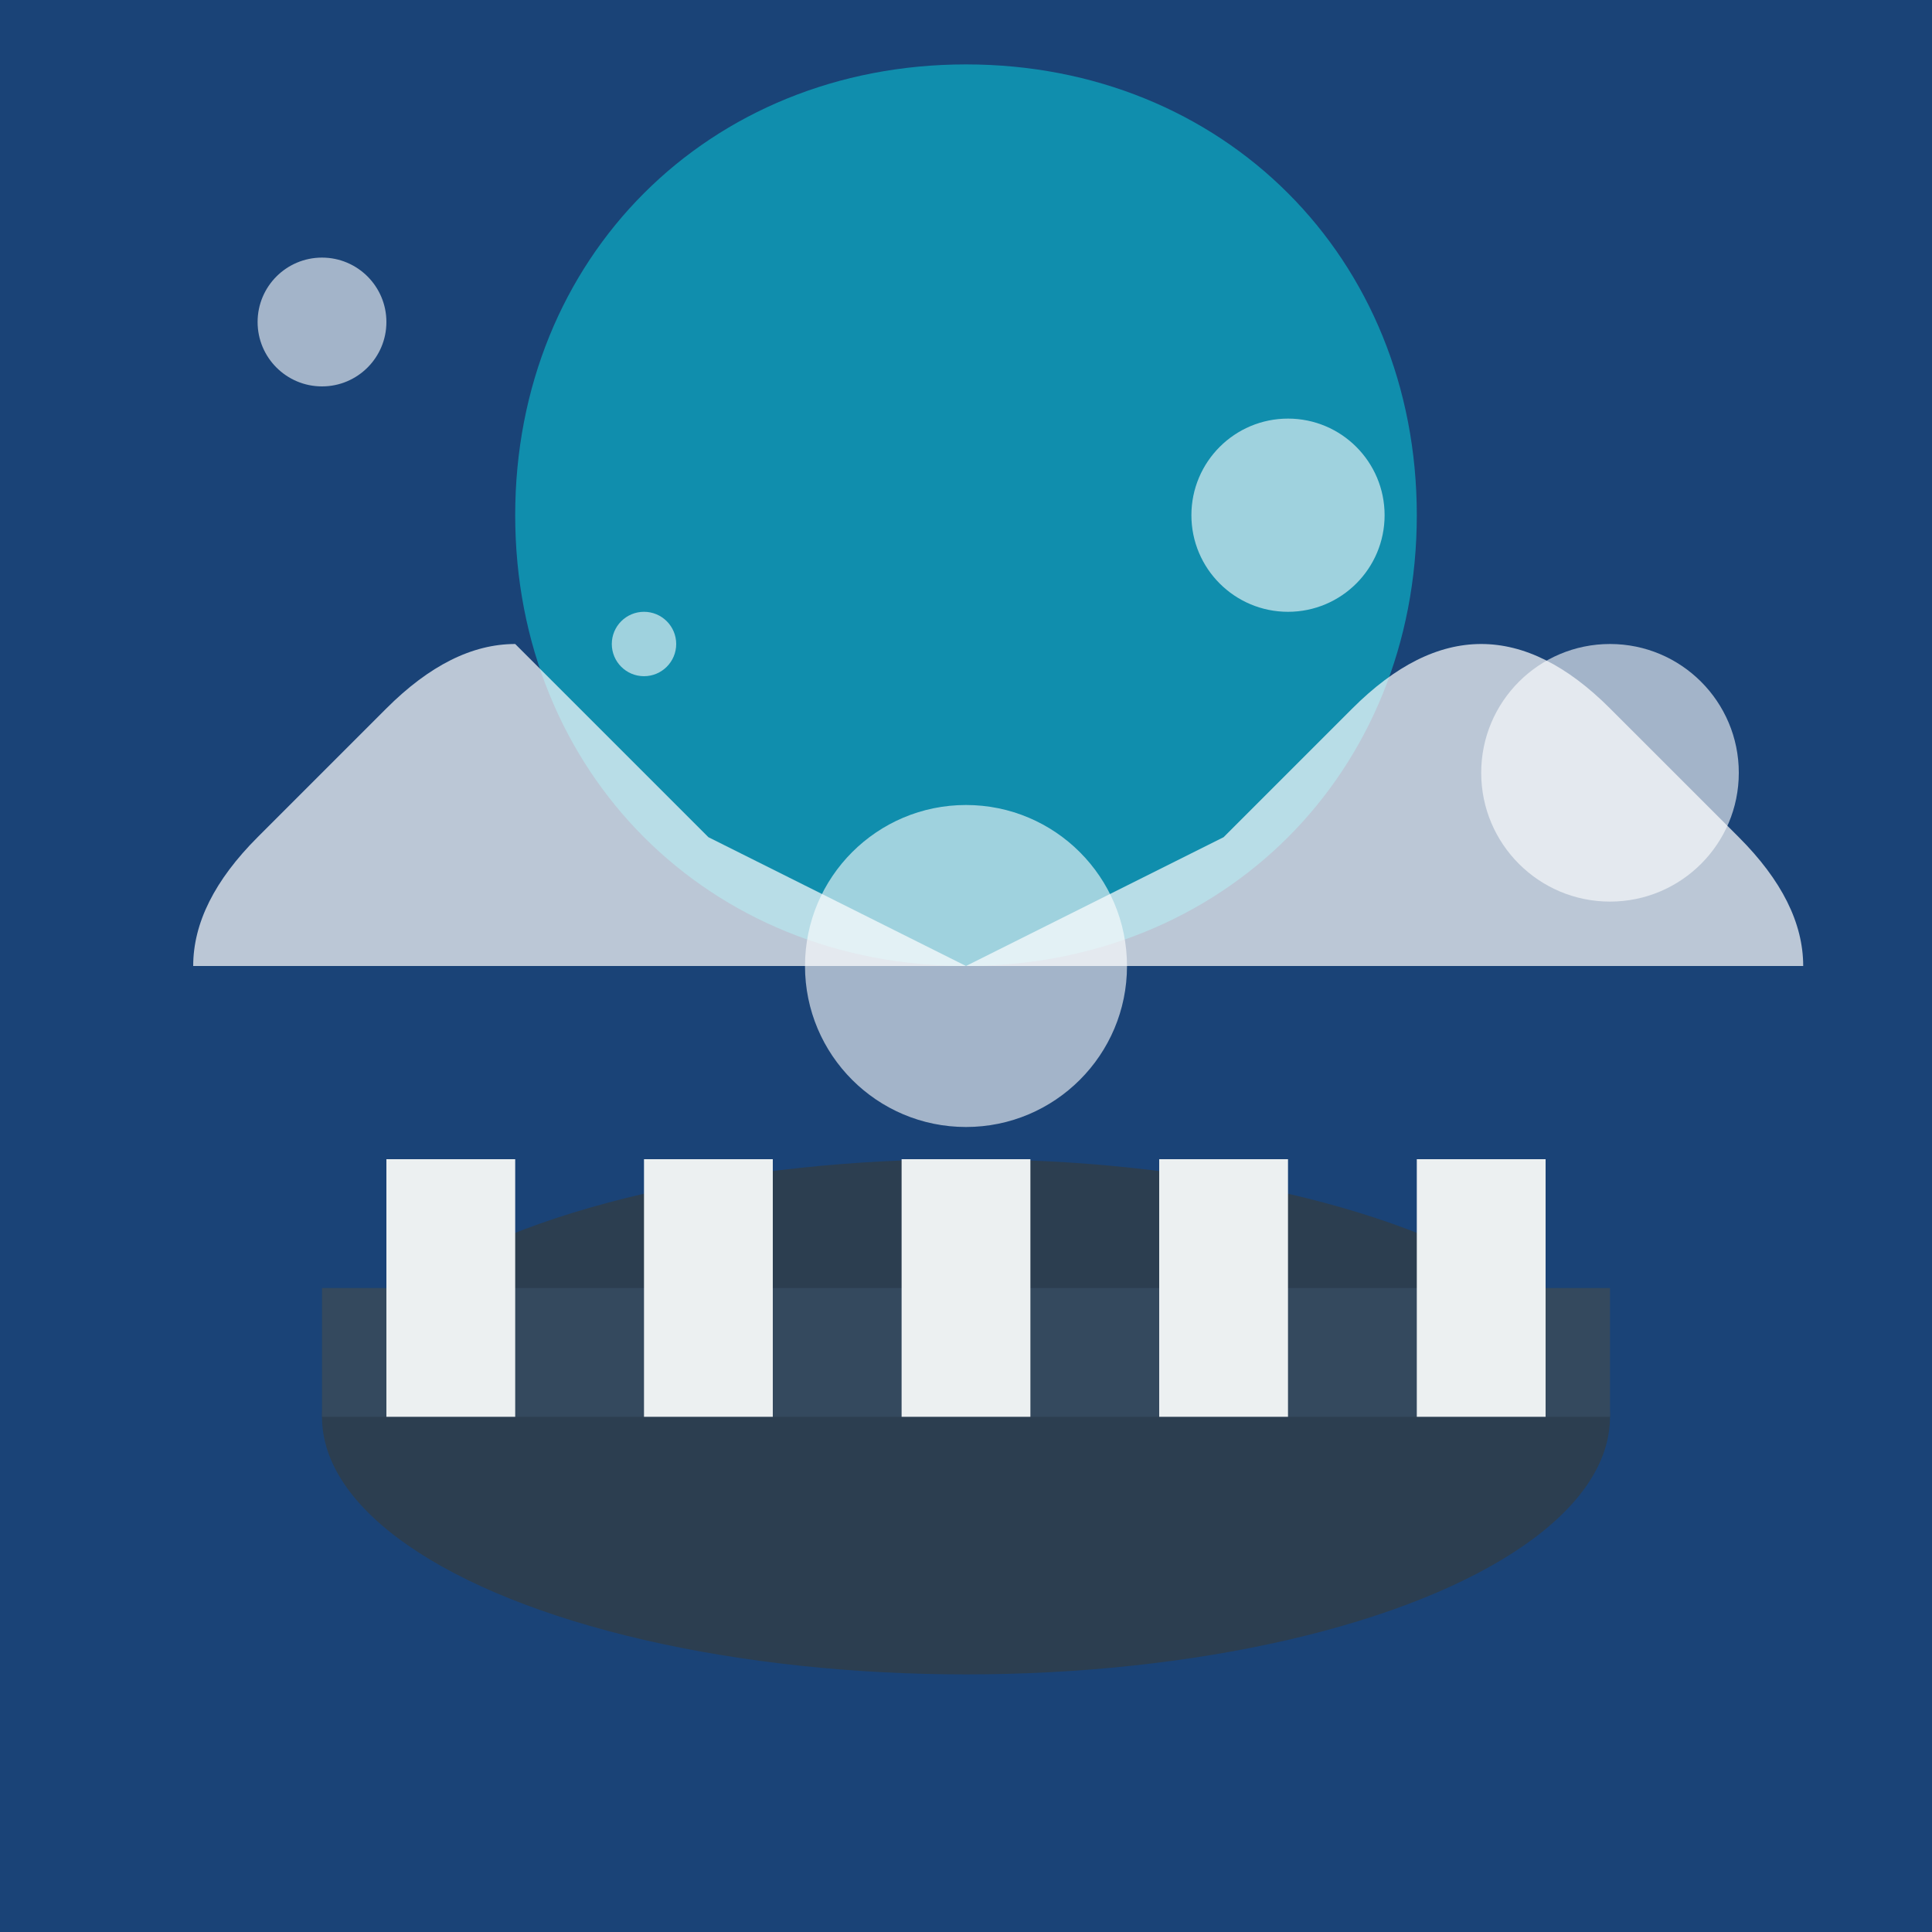 <svg viewBox="0 0 300 300" xmlns="http://www.w3.org/2000/svg">
  <!-- Background with underwater effect -->
  <rect width="300" height="300" fill="url(#oceanGradient)" />
  <defs>
    <linearGradient id="oceanGradient" x1="0" y1="0" x2="0" y2="300">
      <stop offset="0" stop-color="#1a4377" />
      <stop offset="1" stop-color="#0d47a1" />
    </linearGradient>
    <radialGradient id="octoGlow" cx="150" cy="150" r="100" fx="150" fy="150">
      <stop offset="0" stop-color="#ff0000" stop-opacity="0.8" />
      <stop offset="0.5" stop-color="#ff00ff" stop-opacity="0.6" />
      <stop offset="1" stop-color="#00ffff" stop-opacity="0.4" />
    </radialGradient>
    <filter id="octoGlowFilter">
      <feGaussianBlur stdDeviation="4" result="glow" />
      <feMerge>
        <feMergeNode in="glow" />
        <feMergeNode in="SourceGraphic" />
      </feMerge>
    </filter>
  </defs>

  <!-- Piano -->
  <ellipse cx="150" cy="220" rx="100" ry="40" fill="#2c3e50" />
  <rect x="50" y="200" width="200" height="20" fill="#34495e" />
  <rect x="60" y="180" width="20" height="40" fill="#ecf0f1" />
  <rect x="100" y="180" width="20" height="40" fill="#ecf0f1" />
  <rect x="140" y="180" width="20" height="40" fill="#ecf0f1" />
  <rect x="180" y="180" width="20" height="40" fill="#ecf0f1" />
  <rect x="220" y="180" width="20" height="40" fill="#ecf0f1" />

  <!-- Octopus -->
  <path d="M150,150c-40,0-70,-30-70,-70s30-70,70-70 70,30,70,70-30,70-70,70zm0-100c20,0,30,20,30,30s-10,30-30,30-30-20-30-30,10-30,30-30z" 
        fill="url(#octoGlow)" filter="url(#octoGlowFilter)">
    <animate attributeName="d" from="M150,150c-40,0-70,-30-70,-70s30-70,70-70 70,30,70,70-30,70-70,70zm0-100c20,0,30,20,30,30s-10,30-30,30-30-20-30-30,10-30,30-30z"
               to="M150,150c-30,0-50,-20-50,-50s20-50,50-50 50,20,50,50-20,50-50,50zm0-100c15,0,20,15,20,20s-5,20-15,20-15-10-15-15,5-15,15-15z"
               dur="2s" repeatCount="indefinite" />
  </path>

  <!-- Octopus tentacles -->
  <path d="M150,150 Q170,140 190,130 L190,130 Q200,120 210,110 L210,110 Q220,100 230,100 L230,100 Q240,100 250,110 L250,110 Q260,120 270,130 L270,130 Q280,140 280,150 L280,150" 
        fill="#ffffff" opacity="0.7" />
  <path d="M150,150 Q130,140 110,130 L110,130 Q100,120 90,110 L90,110 Q80,100 80,100 L80,100 Q70,100 60,110 L60,110 Q50,120 40,130 L40,130 Q30,140 30,150 L30,150" 
        fill="#ffffff" opacity="0.7" />

  <!-- Bubbles -->
  <circle cx="50" cy="50" r="10" fill="#ffffff" opacity="0.6" />
  <circle cx="200" cy="80" r="15" fill="#ffffff" opacity="0.6" />
  <circle cx="100" cy="100" r="5" fill="#ffffff" opacity="0.6" />
  <circle cx="250" cy="120" r="20" fill="#ffffff" opacity="0.6" />
  <circle cx="150" cy="150" r="25" fill="#ffffff" opacity="0.6" />
</svg>